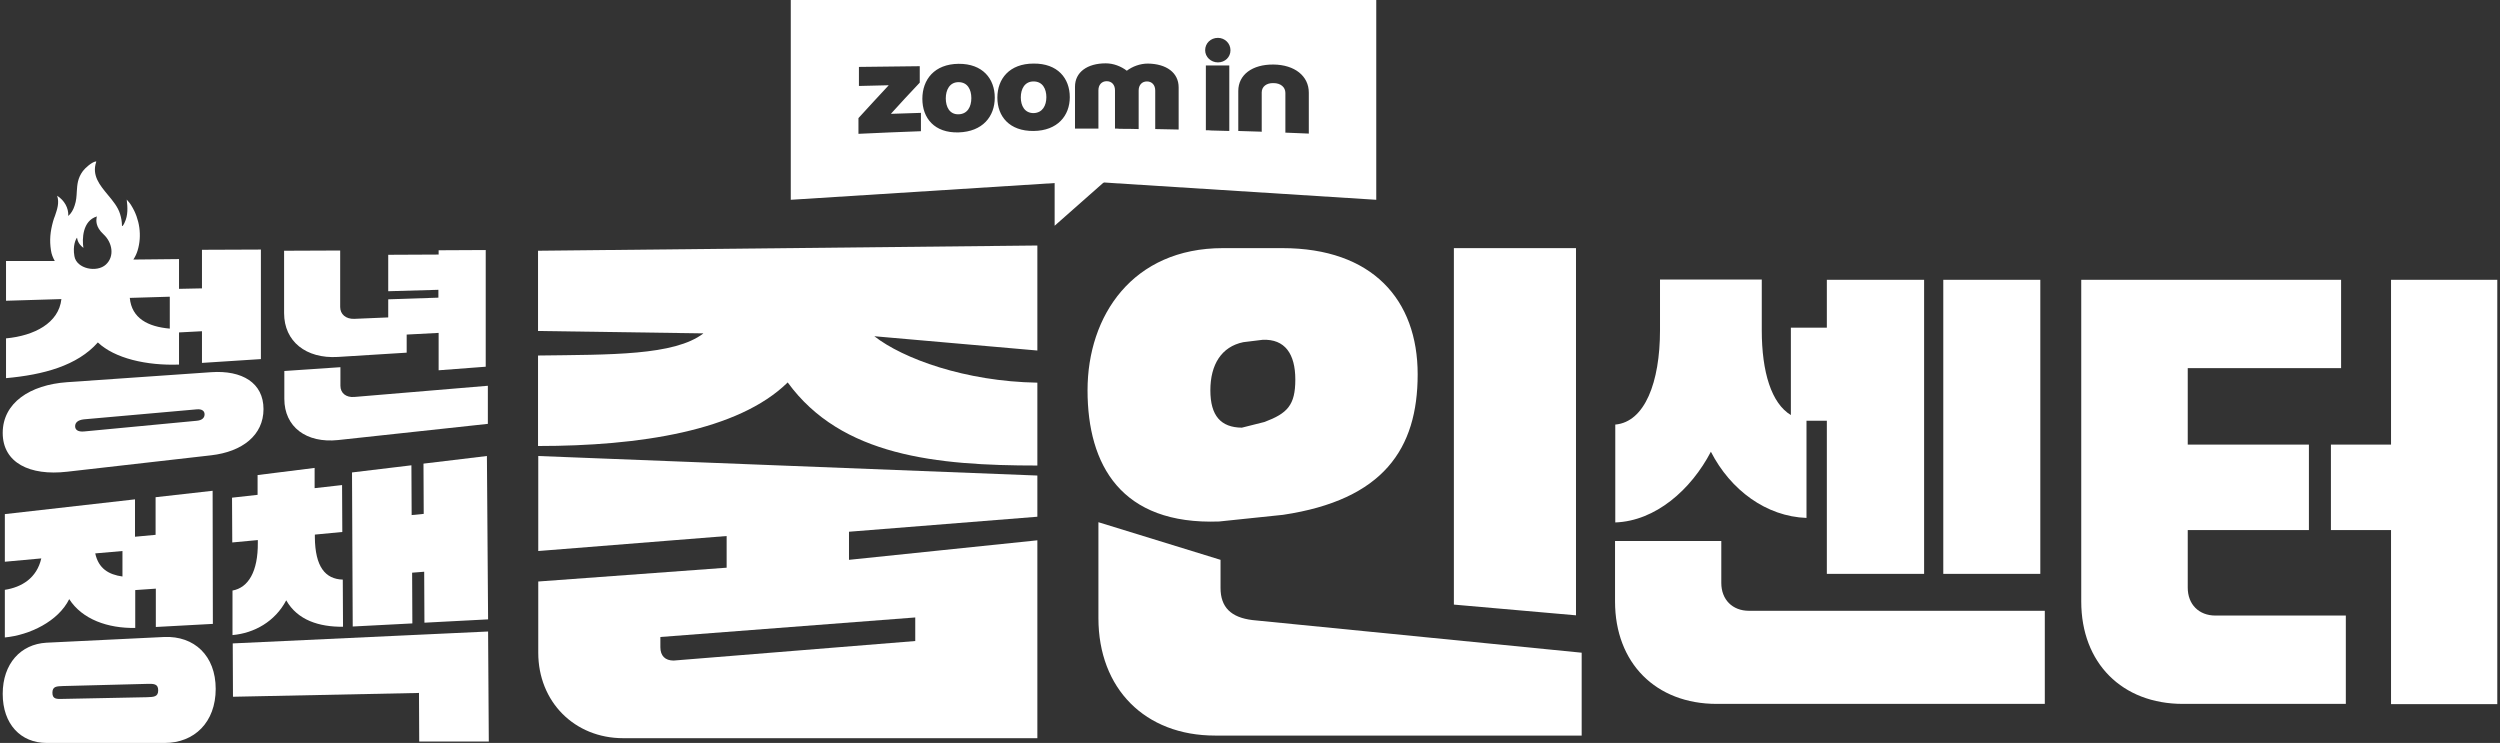 <svg width="461" height="137" viewBox="0 0 461 137" fill="none" xmlns="http://www.w3.org/2000/svg">
<rect x="0" y="0" width="461" height="137" fill="#333333" stroke="none"/>
<g clip-path="url(#clip0_77_1007)">
<path d="M336.87 60.42V51.594H354.806V105.824H336.87V77.589H333.117V95.505C325.699 95.241 319.109 90.367 315.487 83.298C311.822 90.323 305.276 96.076 297.857 96.339V78.292C303.312 77.809 306.105 70.476 306.105 60.904V51.551H324.87V60.904C324.87 68.632 326.659 74.384 330.237 76.536V60.42H336.87ZM317.407 99.764V107.492C317.407 110.566 319.458 112.63 322.513 112.63H377.062V129.799H316.578C305.319 129.799 297.813 122.246 297.813 110.917V99.764H317.407ZM358.341 105.78V51.594H376.233V105.824H358.341V105.78Z" fill="white"/>
<path d="M432.571 113.508V129.799H402.547C391.288 129.799 383.782 122.246 383.782 110.917V51.594H431.698V67.885H403.42V81.98H425.763V97.744H403.42V108.371C403.42 111.444 405.471 113.508 408.526 113.508H432.571ZM440.906 97.744H429.822V81.98H440.906V51.594H460.5V129.843H440.906V97.744Z" fill="white"/>
<path d="M191.29 45.272V64.636L161.223 62.001C166.503 66.129 177.98 70.344 191.29 70.564V85.844C172.7 85.844 155.157 84.132 145.251 70.52C136.131 79.478 117.846 82.244 99.212 82.244V65.558C112.522 65.382 124.348 65.602 129.716 61.474L99.212 61.035V46.237L191.29 45.272ZM191.29 87.689V95.285L156.554 98.052V103.233L191.29 99.632V136.122H114.922C105.932 136.122 99.255 129.403 99.255 120.358V107.229L133.992 104.682V98.842L99.255 101.608V84.088L191.29 87.689ZM121.773 119.348C121.773 120.929 122.646 121.807 124.217 121.807L168.773 118.206V113.859L121.773 117.46V119.348Z" fill="white"/>
<path d="M200.542 71.969C200.542 58.181 208.877 45.755 225.503 45.755H236.457C253.083 45.755 261.418 55.283 261.418 69.027C261.418 82.771 255.091 92.168 236.588 94.934L224.805 96.163C206.739 96.822 200.542 85.757 200.542 71.969ZM225.067 103.101V108.414C225.067 111.971 226.987 113.859 230.958 114.342L291.66 120.358V135.639H224.063C211.146 135.639 202.549 126.988 202.549 113.991V96.295L225.067 103.233V103.101ZM228.994 78.863L233.184 77.809C237.373 76.228 238.857 74.735 238.857 69.993C238.857 65.251 236.937 62.484 232.835 62.66L229.256 63.099C225.242 63.933 223.19 67.227 223.19 71.969C223.19 76.711 225.154 78.819 228.994 78.863ZM268.095 45.755H290.613V113.464L268.095 111.488V45.755Z" fill="white"/>
<path d="M194.476 41.627V32.186H205.167L194.476 41.627Z" fill="white"/>
<path fill-rule="evenodd" clip-rule="evenodd" d="M145.862 -3.05176e-05H253.782V36.841L199.8 33.416L145.818 36.841V-3.05176e-05H145.862ZM158.299 24.677V21.779C160.525 19.32 161.659 18.135 163.885 15.72C162.401 15.764 161.398 15.764 160.219 15.808C159.696 15.808 159.085 15.852 158.386 15.852V12.339H158.43C162.881 12.295 165.15 12.251 169.602 12.207V15.237C167.463 17.52 166.372 18.662 164.278 20.989H164.321C166.503 20.901 167.638 20.901 169.82 20.813V24.195C165.194 24.37 162.881 24.458 158.299 24.677ZM176.758 24.414C181.21 24.282 183.435 21.472 183.435 18.003C183.435 14.534 181.21 11.724 176.758 11.768C172.307 11.812 170.082 14.666 170.082 18.223C170.082 21.779 172.307 24.546 176.758 24.414ZM176.758 15.149C178.417 15.149 179.115 16.51 179.115 18.091C179.115 19.672 178.417 21.033 176.758 21.077C175.1 21.121 174.402 19.716 174.402 18.135C174.402 16.598 175.1 15.149 176.758 15.149ZM197.269 17.915C197.269 21.34 195 24.107 190.592 24.151C186.141 24.195 183.915 21.472 183.915 18.003C183.915 14.534 186.141 11.724 190.592 11.724C195.043 11.68 197.269 14.446 197.269 17.915ZM192.949 17.915C192.949 16.378 192.25 15.017 190.592 15.017C188.934 15.017 188.236 16.422 188.236 17.959C188.236 19.496 188.934 20.857 190.592 20.857C192.25 20.813 192.949 19.452 192.949 17.915ZM206.477 23.755C207.699 23.755 208.528 23.755 209.968 23.799V16.686C209.968 15.676 210.579 15.017 211.495 15.017C212.412 15.017 213.023 15.676 213.023 16.686V23.799C214.768 23.843 215.597 23.843 217.343 23.887V16.115C217.343 13.393 215.074 11.768 211.67 11.724C210.23 11.724 208.833 12.251 207.786 13.041C206.695 12.207 205.298 11.68 203.902 11.68C200.498 11.68 198.229 13.305 198.229 15.983V23.712H202.549V16.642C202.549 15.632 203.16 14.973 204.077 14.973C204.993 14.973 205.604 15.632 205.604 16.642V23.712H205.953L206.477 23.755ZM224.587 6.982C225.853 6.982 226.9 7.992 226.9 9.265C226.9 10.538 225.896 11.505 224.587 11.505C223.278 11.505 222.23 10.495 222.23 9.265C222.23 7.992 223.234 6.982 224.587 6.982ZM222.361 24.019V12.075C223.234 12.075 223.889 12.075 224.543 12.075C225.198 12.075 225.853 12.075 226.682 12.075V24.151C225.329 24.107 224.5 24.107 223.365 24.063C223.06 24.019 222.711 24.019 222.361 24.019ZM232.66 24.326V17.037C232.66 15.983 233.533 15.281 234.842 15.325C236.151 15.325 237.024 16.071 237.024 17.125V24.458C238.77 24.546 239.643 24.546 241.344 24.634V17.081C241.344 14.007 238.726 11.944 234.842 11.9C230.915 11.856 228.34 13.788 228.34 16.774V24.151C230.042 24.195 230.915 24.238 232.573 24.282L232.66 24.326Z" fill="white"/>
<path d="M71.632 46.984L80.883 46.94V46.15L89.567 46.106V67.622L80.883 68.28V61.386L74.992 61.694V65.031L62.293 65.821C56.445 66.173 52.387 62.967 52.387 57.742V46.237L62.729 46.194V56.6C62.729 57.962 63.777 58.84 65.304 58.796L71.588 58.532V55.195L80.84 54.888V53.439L71.588 53.702V46.984H71.632ZM62.773 67.71V71.135C62.773 72.496 63.82 73.33 65.348 73.198L89.96 71.135V78.16L62.337 81.146C56.489 81.761 52.431 78.731 52.431 73.55V68.412L62.773 67.71Z" fill="white"/>
<path d="M8.573 118.514L30.305 117.46C35.804 117.24 39.775 120.885 39.775 127.032C39.775 133.18 35.848 137 30.349 137H8.617C3.817 137 0.5 133.531 0.5 127.954C0.5 122.378 3.817 118.777 8.573 118.514ZM24.894 92.08V98.974L28.691 98.622V91.685L39.208 90.499L39.252 115.045L28.735 115.616V108.546L24.938 108.81V115.791C19.876 115.879 15.163 114.211 12.763 110.478C10.755 114.562 5.475 117.109 0.893 117.548V108.766C3.991 108.283 6.784 106.614 7.613 102.97L0.893 103.584V94.802L24.894 92.08ZM11.628 128.877L26.989 128.569C28.342 128.525 29.171 128.525 29.171 127.296C29.171 126.066 28.342 126.066 26.989 126.11L11.672 126.505C10.45 126.549 9.664 126.549 9.664 127.735C9.664 128.92 10.406 128.92 11.628 128.877ZM22.581 106.307V101.608L17.563 102.047C18.174 104.858 20.05 105.955 22.581 106.307Z" fill="white"/>
<path d="M47.499 91.246V87.601L58.016 86.284V90.016L63.078 89.445L63.122 98.096L58.06 98.579V99.061C58.104 104.506 59.98 106.79 63.209 106.878L63.253 115.572C58.889 115.616 54.874 114.386 52.78 110.698C50.729 114.606 46.888 116.757 42.873 117.109V108.897C45.797 108.37 47.587 105.385 47.543 100.071V99.588L42.83 100.028L42.786 91.772L47.499 91.246ZM77.305 136.78L77.261 127.779L42.961 128.481L42.917 118.645L90.004 116.45L90.135 136.737H77.305V136.78ZM75.908 94.978L78.134 94.758L78.09 85.493L89.786 84.088L90.004 114.211L78.265 114.825L78.221 105.428L75.996 105.604L76.039 114.957L65.042 115.528L64.911 87.118L75.865 85.801L75.908 94.978Z" fill="white"/>
<path fill-rule="evenodd" clip-rule="evenodd" d="M10.101 48.126C9.751 47.511 9.49 46.852 9.402 46.194C9.097 44.261 9.271 42.681 9.795 40.793C9.882 40.441 10.013 40.134 10.144 39.783C10.537 38.597 10.973 37.411 10.537 36.094C11.846 36.928 12.675 38.334 12.588 39.827C13.155 39.344 13.548 38.597 13.766 37.895C14.072 37.016 14.115 36.182 14.159 35.348C14.246 34.074 14.29 32.889 15.294 31.527C15.73 30.957 16.908 29.903 17.65 29.771C17.781 29.771 17.781 29.771 17.738 29.815V29.859C16.908 32.362 18.392 34.118 19.876 35.919C20.792 37.016 21.752 38.158 22.145 39.475C22.363 40.178 22.494 40.924 22.494 41.671C22.625 41.715 22.625 41.671 22.625 41.627C22.625 41.627 22.625 41.583 22.669 41.583C22.8 41.451 22.887 41.232 22.974 41.056C23.629 39.695 23.541 38.246 23.367 36.797C23.672 37.148 24.021 37.543 24.24 37.938C25.767 40.397 26.203 43.471 25.374 46.194C25.2 46.764 24.938 47.335 24.589 47.862L33.011 47.774V53.263L37.244 53.175V46.062L48.11 46.018V66.217L37.244 66.919V61.079L33.011 61.299V67.227C27.033 67.446 21.141 66.085 18.043 63.143C14.246 67.446 7.962 69.115 1.111 69.73V62.396C6.304 61.913 10.842 59.586 11.322 55.151L1.111 55.459V48.126H10.101ZM38.946 68.632L12.37 70.476C5.519 70.959 0.5 74.296 0.5 79.829C0.5 85.362 5.519 87.777 12.37 86.986L38.946 83.956C44.663 83.298 48.59 80.268 48.59 75.438C48.59 70.608 44.663 68.237 38.946 68.632ZM36.284 77.589L15.468 79.565C14.377 79.653 13.854 79.258 13.854 78.599C13.854 77.941 14.334 77.458 15.468 77.326L36.284 75.482C37.244 75.394 37.724 75.789 37.724 76.404C37.724 77.019 37.288 77.502 36.284 77.589ZM31.309 54.712V60.596C27.294 60.245 24.283 58.708 23.934 54.932L31.309 54.712ZM17.825 40.046C17.738 40.617 17.563 41.803 19.09 43.208C20.705 44.701 21.185 47.247 19.527 48.784C17.868 50.321 14.115 49.575 13.723 47.247C13.373 45.271 13.985 44.086 14.203 43.822C14.29 44.261 14.377 44.92 15.381 45.711C15.119 44.086 15.206 40.705 17.868 39.914C17.868 40.002 17.868 40.046 17.825 40.046Z" fill="white"/>
</g>
<defs>
<clipPath id="clip0_77_1007">
<rect width="460" height="137" fill="white" transform="translate(0.5 -3.05176e-05)"/>
</clipPath>
</defs>
</svg>
